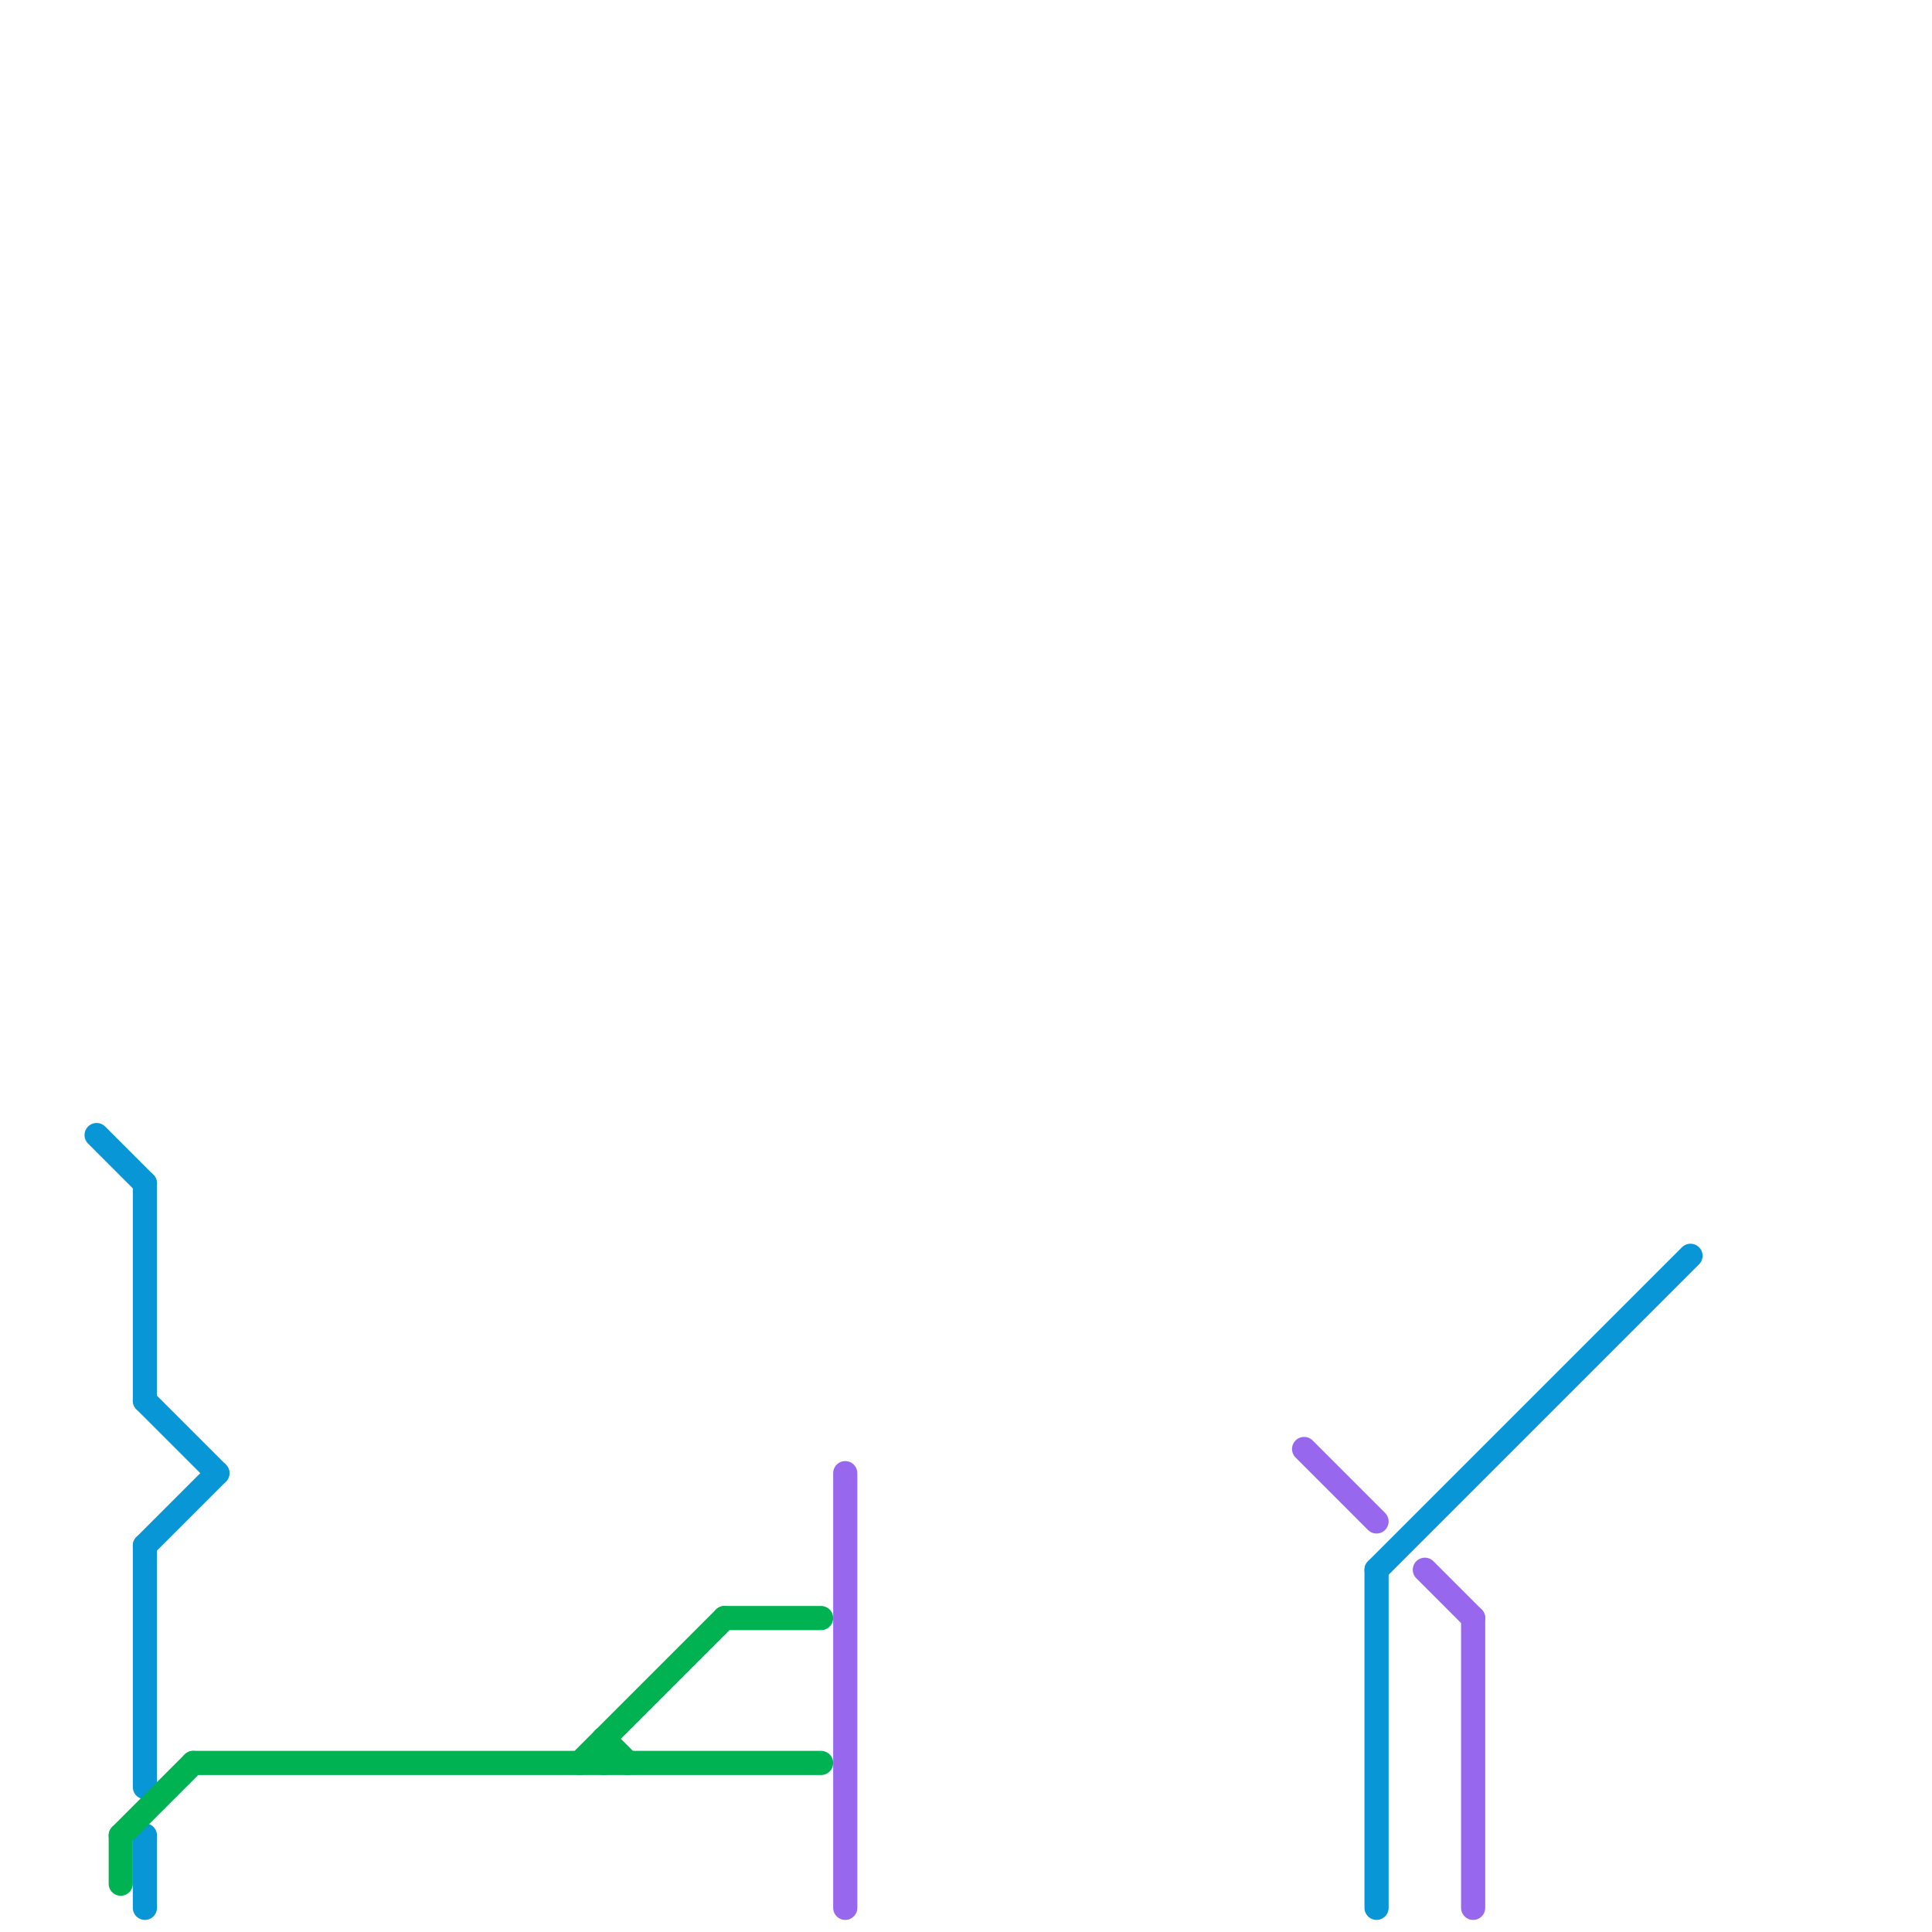 
<svg version="1.1" xmlns="http://www.w3.org/2000/svg" viewBox="0 0 80 80">
<style>text { font: 1px Helvetica; font-weight: 600; white-space: pre; dominant-baseline: central; } line { stroke-width: 1; fill: none; stroke-linecap: round; stroke-linejoin: round; } .c0 { stroke: #9768ee } .c1 { stroke: #0896d7 } .c2 { stroke: #00b251 } .w1 { stroke-width: 1; }</style><defs><g id="wm-xf"><circle r="1.2" fill="#000"/><circle r="0.9" fill="#fff"/><circle r="0.6" fill="#000"/><circle r="0.3" fill="#fff"/></g><g id="wm"><circle r="0.6" fill="#000"/><circle r="0.3" fill="#fff"/></g></defs><line class="c0 " x1="61" y1="67" x2="61" y2="79"/><line class="c0 " x1="59" y1="65" x2="61" y2="67"/><line class="c0 " x1="35" y1="61" x2="35" y2="79"/><line class="c0 " x1="54" y1="60" x2="57" y2="63"/><line class="c1 " x1="57" y1="65" x2="57" y2="79"/><line class="c1 " x1="6" y1="64" x2="9" y2="61"/><line class="c1 " x1="6" y1="76" x2="6" y2="79"/><line class="c1 " x1="6" y1="49" x2="6" y2="58"/><line class="c1 " x1="57" y1="65" x2="70" y2="52"/><line class="c1 " x1="6" y1="64" x2="6" y2="74"/><line class="c1 " x1="6" y1="58" x2="9" y2="61"/><line class="c1 " x1="4" y1="47" x2="6" y2="49"/><line class="c2 " x1="5" y1="76" x2="8" y2="73"/><line class="c2 " x1="25" y1="72" x2="25" y2="73"/><line class="c2 " x1="5" y1="76" x2="5" y2="78"/><line class="c2 " x1="24" y1="73" x2="30" y2="67"/><line class="c2 " x1="8" y1="73" x2="34" y2="73"/><line class="c2 " x1="25" y1="72" x2="26" y2="73"/><line class="c2 " x1="30" y1="67" x2="34" y2="67"/>
</svg>
